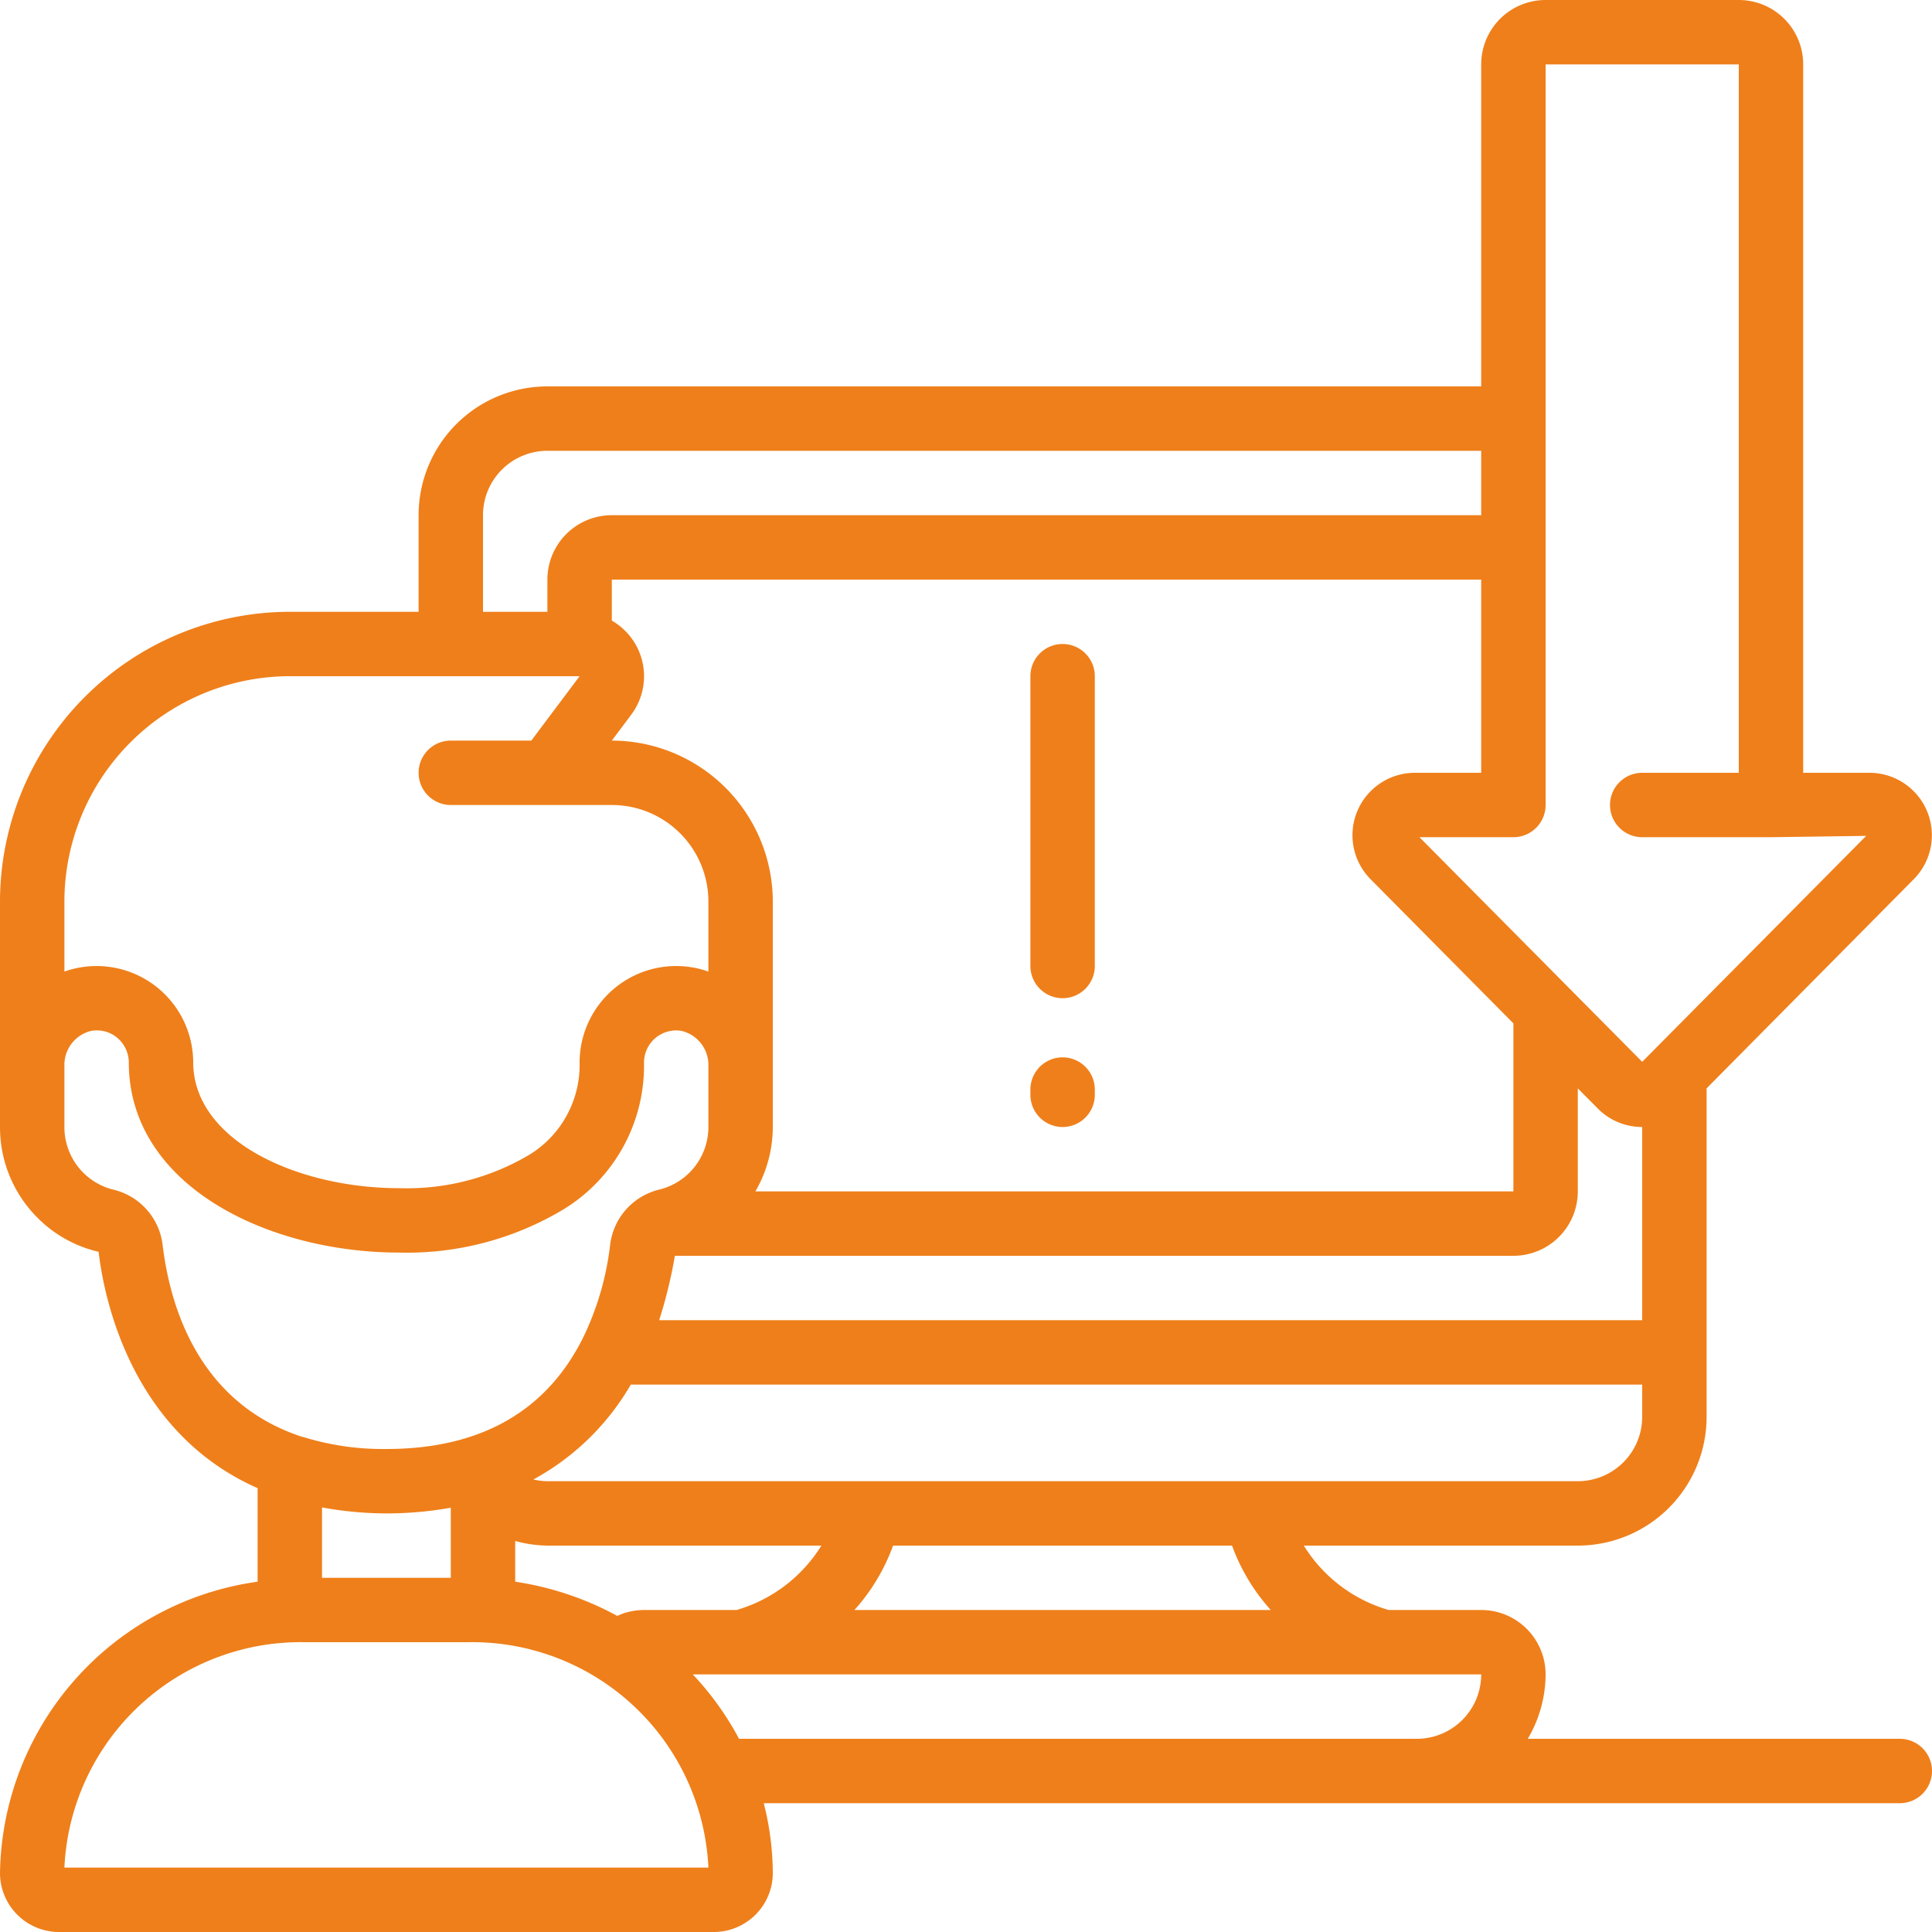 
<svg xmlns="http://www.w3.org/2000/svg" version="1.1" xmlns:xlink="http://www.w3.org/1999/xlink" width="512" height="512" x="0" y="0" viewBox="0 0 60 60" style="enable-background:new 0 0 512 512" xml:space="preserve" class=""><g><path d="M33 20a1 1 0 0 0-1 1v9a1 1 0 0 0 2 0v-9a1 1 0 0 0-1-1ZM33 32.837a1 1 0 0 0-1 1V34a1 1 0 0 0 2 0v-.163a1 1 0 0 0-1-1Z" fill="#ef7f1a" opacity="1" data-original="#000000" class=""></path><path d="M59 54H47.446A3.958 3.958 0 0 0 48 52a2 2 0 0 0-2-2h-2.875a4.606 4.606 0 0 1-2.634-2H49a4 4 0 0 0 4-4V33.8l6.438-6.5a1.939 1.939 0 0 0-1.37-3.3H56V2a2 2 0 0 0-2-2h-6a2 2 0 0 0-2 2v10H17a4 4 0 0 0-4 4v3H9a9.01 9.01 0 0 0-9 9v7a3.971 3.971 0 0 0 1.173 2.827 3.911 3.911 0 0 0 1.889 1.049c.175 1.491 1.03 5.614 4.938 7.34v2.905a9.279 9.279 0 0 0-8 9.061A1.834 1.834 0 0 0 1.846 60h20.308A1.834 1.834 0 0 0 24 58.182 8.889 8.889 0 0 0 23.719 56H59a1 1 0 0 0 0-2Zm-19.535-4h-12.93a6.09 6.09 0 0 0 1.2-2h10.527a6.09 6.09 0 0 0 1.203 2ZM20 50a2 2 0 0 0-.831.183A9.574 9.574 0 0 0 16 49.121v-1.264A3.992 3.992 0 0 0 17 48h8.509a4.606 4.606 0 0 1-2.634 2Zm29-4H17a1.977 1.977 0 0 1-.435-.054A7.8 7.8 0 0 0 19.59 43H51v1a2 2 0 0 1-2 2ZM24 35v-7a5.006 5.006 0 0 0-5-5l.6-.8a1.991 1.991 0 0 0-.6-2.926V18h27v6h-2.07a1.939 1.939 0 0 0-1.37 3.3L47 31.782V37H23.459A4 4 0 0 0 24 35Zm-3.041 4H47a2 2 0 0 0 2-2v-3.2l.643.648a1.932 1.932 0 0 0 1.351.552H51v6H20.471a14.772 14.772 0 0 0 .488-2ZM48 25V2h6v22h-3a1 1 0 0 0 0 2h4l2.956-.041L51 32.976 44.083 26H47a1 1 0 0 0 1-1Zm-33-9a2 2 0 0 1 2-2h29v2H19a2 2 0 0 0-2 2v1h-2Zm-6 5h9l-1.5 2H14a1 1 0 0 0 0 2h5a3 3 0 0 1 3 3v2.175a2.8 2.8 0 0 0-.518-.135A3 3 0 0 0 18 33a3.269 3.269 0 0 1-1.584 2.876A7.458 7.458 0 0 1 12.4 36.9c-3.144 0-6.4-1.465-6.4-3.918a3 3 0 0 0-3.48-2.942 2.814 2.814 0 0 0-.52.134V28a7.008 7.008 0 0 1 7-7ZM5.048 38.643a2.01 2.01 0 0 0-1.539-1.7A2 2 0 0 1 2 35v-1.89a1.086 1.086 0 0 1 .833-1.095A1.128 1.128 0 0 1 3.005 32a.982.982 0 0 1 .64.232A1.009 1.009 0 0 1 4 32.99c0 3.836 4.33 5.91 8.4 5.91a9.451 9.451 0 0 0 5.105-1.345A5.227 5.227 0 0 0 20 33a1 1 0 0 1 1.167-.985 1.09 1.09 0 0 1 .833 1.1V35a2 2 0 0 1-1.506 1.939 2.011 2.011 0 0 0-1.543 1.7 8.971 8.971 0 0 1-.846 2.91C16.962 43.84 14.907 45 12 45a8.381 8.381 0 0 1-2.608-.38h-.016c-3.216-1.059-4.1-4.049-4.328-5.977ZM12 47a11.231 11.231 0 0 0 2-.177V49h-4v-2.186A11.114 11.114 0 0 0 12 47ZM2 58a7.344 7.344 0 0 1 7.46-7h5.076A7.344 7.344 0 0 1 22 58Zm19.512-6H46a2 2 0 0 1-2 2H22.951a9.18 9.18 0 0 0-1.437-2Z" fill="#ef7f1a" opacity="1" data-original="#000000" class=""></path></g></svg>